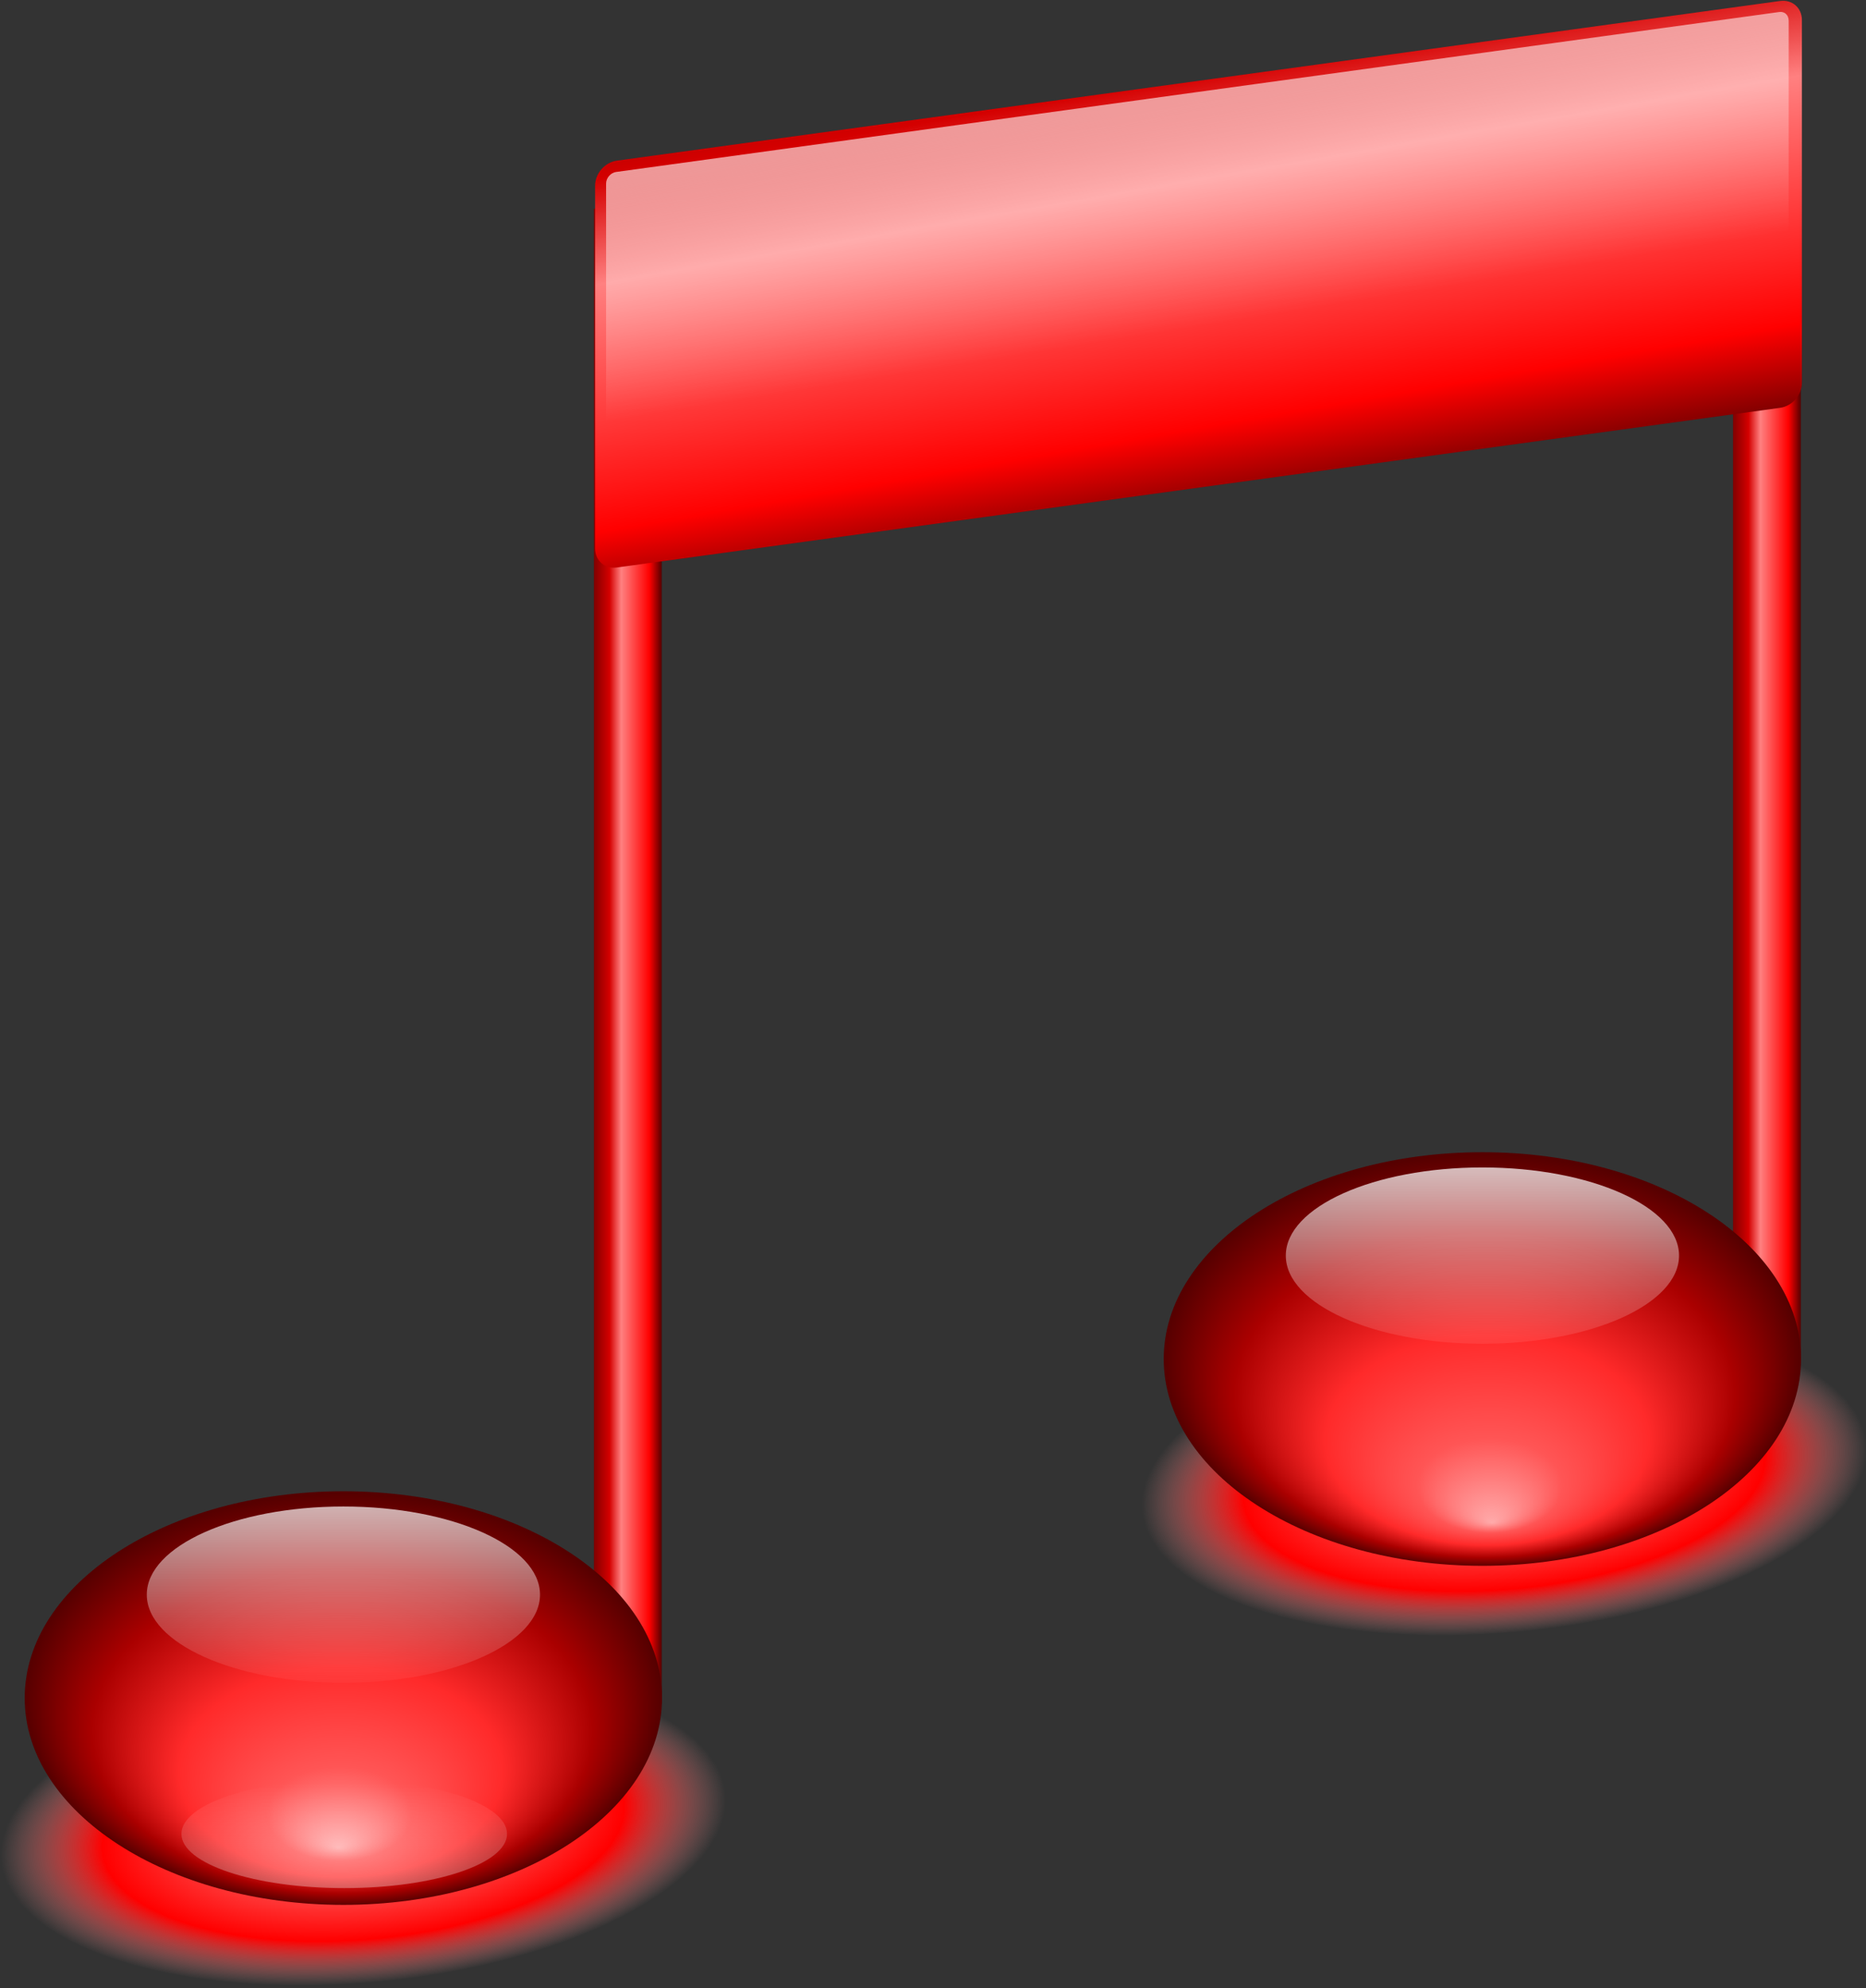 <?xml version="1.0" encoding="UTF-8"?>
<svg version="1.1" viewBox="0 0 97.307 103.67" xmlns="http://www.w3.org/2000/svg" xmlns:xlink="http://www.w3.org/1999/xlink">
<rect x="0" y="0" width="97.307" height="103.67" fill="#333333" stroke="none"/>
<defs>
<linearGradient id="a">
<stop stop-color="#fff" offset="0"/>
<stop stop-color="#fff" stop-opacity="0" offset="1"/>
</linearGradient>
<linearGradient id="e">
<stop stop-color="#faa" offset="0"/>
<stop stop-color="#f55" offset=".228"/>
<stop stop-color="#ff2a2a" offset=".508"/>
<stop stop-color="#a00" offset=".786"/>
<stop stop-color="#500" offset="1"/>
</linearGradient>
<linearGradient id="b">
<stop stop-color="#800000" offset="0"/>
<stop stop-color="#d40000" offset=".228"/>
<stop stop-color="#ff8080" offset=".403"/>
<stop stop-color="#f00" offset=".816"/>
<stop stop-color="#500" offset="1"/>
</linearGradient>
<radialGradient id="c" cx="104.65" cy="703.94" r="16.617" gradientTransform="matrix(1 0 0 .649 0 247.13)" gradientUnits="userSpaceOnUse">
<stop stop-color="#faa" offset="0"/>
<stop stop-color="#f00" offset=".719"/>
<stop stop-color="#faa" stop-opacity="0" offset="1"/>
</radialGradient>
<linearGradient id="m" x1="177.12" x2="180.66" y1="652.34" y2="652.34" gradientUnits="userSpaceOnUse" xlink:href="#b"/>
<linearGradient id="l" x1="117.72" x2="121.26" y1="664.04" y2="664.04" gradientUnits="userSpaceOnUse" xlink:href="#b"/>
<radialGradient id="g" cx="104.65" cy="703.94" r="16.617" fx="104.4" fy="715.88" gradientTransform="matrix(1 0 0 .649 0 247.13)" gradientUnits="userSpaceOnUse" xlink:href="#e"/>
<linearGradient id="k" x1="104.44" x2="104.44" y1="690.11" y2="704.05" gradientUnits="userSpaceOnUse" xlink:href="#a"/>
<radialGradient id="f" cx="104.65" cy="703.94" r="16.617" fx="105.15" fy="717.03" gradientTransform="matrix(1 0 0 .649 0 247.13)" gradientUnits="userSpaceOnUse" xlink:href="#e"/>
<linearGradient id="j" x1="104.26" x2="104.26" y1="690.73" y2="704.58" gradientUnits="userSpaceOnUse" xlink:href="#a"/>
<linearGradient id="i" x1="130.47" x2="131.6" y1="633.38" y2="664.66" gradientUnits="userSpaceOnUse" xlink:href="#b"/>
<linearGradient id="h" x1="148.51" x2="149.01" y1="631.56" y2="652.94" gradientTransform="matrix(.991 -.136 0 1 0 0)" gradientUnits="userSpaceOnUse" xlink:href="#a"/>
<linearGradient id="d" x1="104.44" x2="104.44" y1="676.31" y2="703.18" gradientUnits="userSpaceOnUse" xlink:href="#a"/>
</defs>
<g transform="translate(-88.516 -575.1)">
<g transform="translate(1.768 -40.305)" fill-rule="evenodd">
<path transform="matrix(1.138 -.086 0 .755 46.101 169.92)" d="m121.27 703.94c0 5.955-7.44 10.783-16.617 10.783s-16.617-4.828-16.617-10.783c0-5.955 7.44-10.783 16.617-10.783s16.617 4.828 16.617 10.783z" color="#000000" fill="url(#c)"/>
<path transform="matrix(1.138 -.086 0 .755 -13.399 188.17)" d="m121.27 703.94c0 5.955-7.44 10.783-16.617 10.783s-16.617-4.828-16.617-10.783c0-5.955 7.44-10.783 16.617-10.783s16.617 4.828 16.617 10.783z" color="#000000" fill="url(#c)"/>
<rect x="177.12" y="618.22" width="3.535" height="68.257" color="#000000" fill="url(#m)"/>
<rect x="117.72" y="626.29" width="3.535" height="77.882" color="#000000" fill="url(#l)"/>
<path d="m121.27 703.94c0 5.955-7.44 10.783-16.617 10.783s-16.617-4.828-16.617-10.783c0-5.955 7.44-10.783 16.617-10.783s16.617 4.828 16.617 10.783z" color="#000000" fill="url(#g)"/>
<path transform="translate(.088 -.442)" d="m114.82 698.99c0 2.538-4.59 4.596-10.253 4.596s-10.253-2.058-10.253-4.596 4.59-4.596 10.253-4.596 10.253 2.058 10.253 4.596z" color="#000000" fill="url(#k)"/>
<path transform="translate(59.397 -17.678)" d="m121.27 703.94c0 5.955-7.44 10.783-16.617 10.783s-16.617-4.828-16.617-10.783c0-5.955 7.44-10.783 16.617-10.783s16.617 4.828 16.617 10.783z" color="#000000" fill="url(#f)"/>
<path transform="translate(59.485 -18.12)" d="m114.82 698.99c0 2.538-4.59 4.596-10.253 4.596s-10.253-2.058-10.253-4.596 4.59-4.596 10.253-4.596 10.253 2.058 10.253 4.596z" color="#000000" fill="url(#j)"/>
<path transform="matrix(.991 -.136 0 1 0 0)" d="m120 640.1h61.205c0.637 0 1.149 0.512 1.149 1.149v18.915c0 0.637-0.512 1.149-1.149 1.149h-61.205c-0.637 0-1.149-0.512-1.149-1.149v-18.915c0-0.637 0.512-1.149 1.149-1.149z" color="#000000" fill="url(#i)"/>
<path d="m118.88 624.37c-0.286 0.039-0.526 0.315-0.526 0.604v18.906c0 0.288 0.241 0.498 0.526 0.459l60.648-8.339c0.286-0.039 0.495-0.29 0.495-0.599v-18.906c0-0.309-0.21-0.502-0.495-0.463l-60.648 8.339z" color="#000000" fill="url(#h)"/>
<path transform="matrix(.828 0 0 -.615 18.117 1140.9)" d="m114.82 698.99c0 2.538-4.59 4.596-10.253 4.596s-10.253-2.058-10.253-4.596 4.59-4.596 10.253-4.596 10.253 2.058 10.253 4.596z" color="#000000" fill="url(#d)"/>
<path transform="matrix(.828 0 0 -.615 77.337 1123.2)" d="m114.82 698.99c0 2.538-4.59 4.596-10.253 4.596s-10.253-2.058-10.253-4.596 4.59-4.596 10.253-4.596 10.253 2.058 10.253 4.596z" color="#000000" fill="url(#d)"/>
</g>
</g>
</svg>
